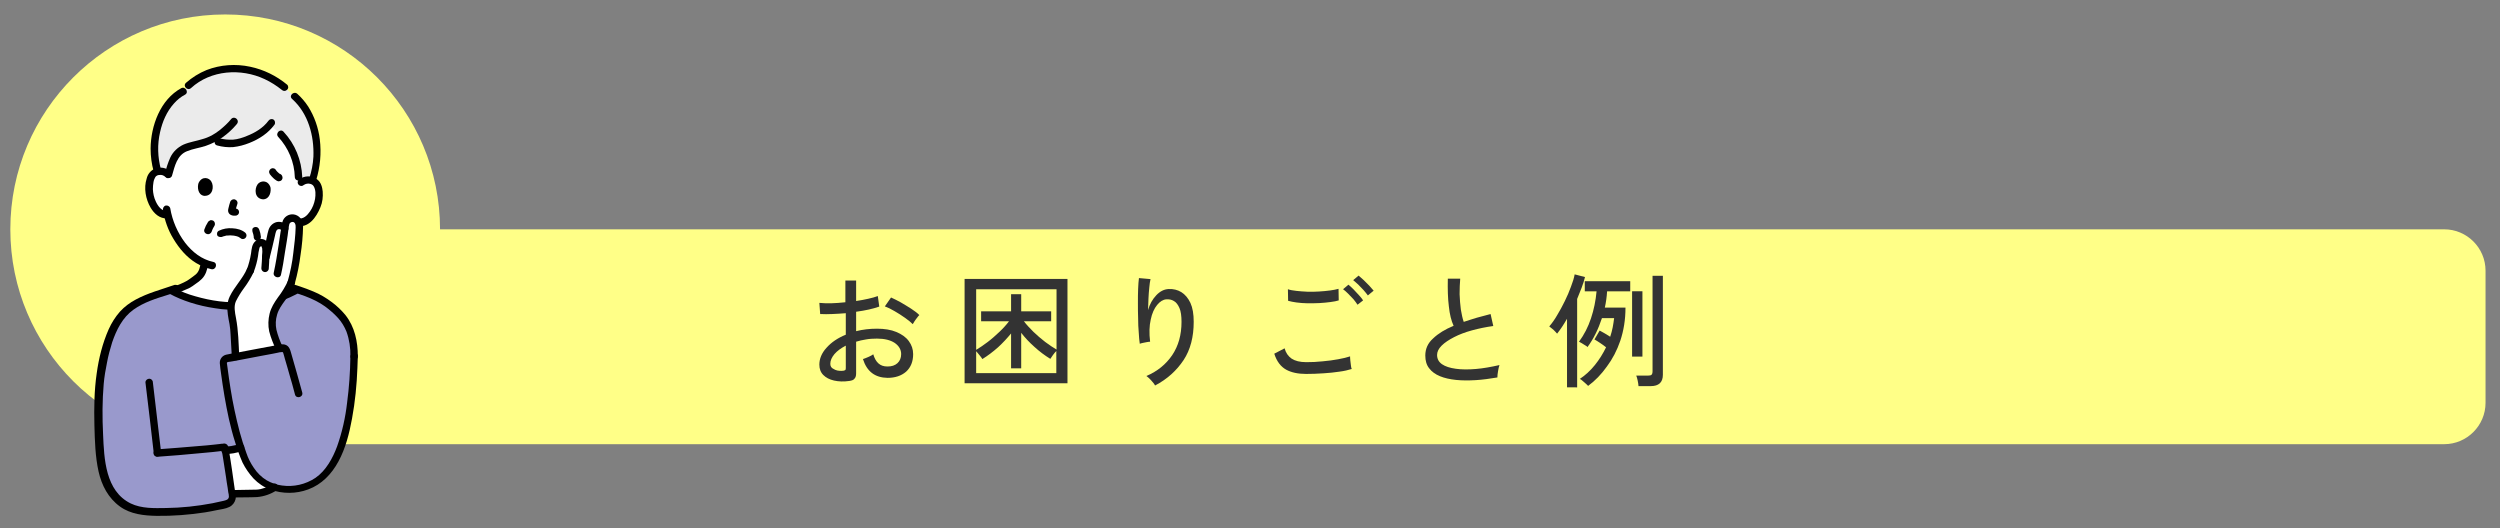 <?xml version="1.0" encoding="utf-8"?>
<!-- Generator: Adobe Illustrator 26.5.3, SVG Export Plug-In . SVG Version: 6.00 Build 0)  -->
<svg version="1.1" id="レイヤー_1" xmlns="http://www.w3.org/2000/svg" xmlns:xlink="http://www.w3.org/1999/xlink" x="0px"
	 y="0px" viewBox="0 0 1210.1 255.8" style="enable-background:new 0 0 1210.1 255.8;" xml:space="preserve">
<rect x="0" y="0" width="1210.1" height="255.8" fill="#808080" stroke="none"/>
<style type="text/css">
	.st0{fill:#FFFF87;}
	.st1{fill:#333333;}
	.st2{fill:#FFFFFF;}
	.st3{fill:#9999CC;}
	.st4{fill:#EBEBEB;}
</style>
<g>
	<circle class="st0" cx="109" cy="111" r="104"/>
	<g>
		<path class="st0" d="M1203.1,195c0,11-9,20-20,20H118c-11,0-20-9-20-20v-64c0-11,9-20,20-20h1065.1c11,0,20,9,20,20V195z"/>
	</g>
	<g>
		<path class="st1" d="M411.1,184.4c-2.8,0.4-5.2,0.3-7.4-0.2c-2.2-0.5-3.9-1.4-5.2-2.7c-1.3-1.3-1.9-3-1.9-5c0-2.8,1.1-5.6,3.5-8.2
			c2.3-2.6,5.4-4.7,9.3-6.3v-10.4c-2.2,0.2-4.4,0.3-6.5,0.4s-4,0.1-5.9,0l-0.4-5.4c1.6,0.2,3.5,0.2,5.7,0.2c2.2-0.1,4.5-0.2,6.9-0.5
			v-10.5h5.2v9.9c2.1-0.3,4.1-0.7,5.9-1.1c1.8-0.4,3.3-0.8,4.6-1.3l0.7,5.1c-3.1,1.1-6.8,1.9-11.2,2.5v9.4c3.2-0.8,6.5-1.2,10.1-1.2
			c3.6,0,6.8,0.5,9.4,1.6c2.6,1.1,4.6,2.5,6,4.4c1.4,1.9,2.1,4,2.1,6.3c0,3.7-1.2,6.5-3.4,8.5c-2.3,2-5.3,3-9,3
			c-6.1-0.1-10-3.1-11.9-9.1c0.6-0.2,1.5-0.5,2.6-1c1.1-0.5,1.9-0.9,2.4-1.3c0.6,2,1.4,3.4,2.5,4.4c1.1,1,2.5,1.5,4.4,1.5
			c2,0,3.6-0.5,4.8-1.6c1.2-1.1,1.8-2.6,1.8-4.4c0-2.2-1.1-4-3.1-5.4c-2.1-1.4-5-2.1-8.6-2.1c-1.8,0-3.6,0.1-5.3,0.4
			c-1.7,0.3-3.3,0.6-4.8,1.1v15.4c0,1.2-0.3,2-0.8,2.5C413.2,183.9,412.4,184.2,411.1,184.4z M407.6,179.5c0.6,0,1.1-0.1,1.4-0.3
			c0.3-0.1,0.4-0.5,0.4-1v-10.9c-2.3,1.2-4.1,2.5-5.5,4.1c-1.3,1.6-2,3.1-2,4.7c0,1.2,0.5,2,1.6,2.5
			C404.6,179.3,405.9,179.6,407.6,179.5z M441.8,156.9c-1-1-2.2-2-3.8-3.1c-1.6-1.1-3.2-2.2-5-3.2c-1.7-1-3.3-1.8-4.7-2.3l3-4.3
			c1.3,0.6,2.8,1.3,4.6,2.3c1.7,1,3.4,2,5.1,3.1c1.7,1.1,3,2.1,4,3.1c-0.3,0.3-0.7,0.7-1.1,1.3c-0.5,0.6-0.9,1.2-1.3,1.8
			C442.2,156.2,442,156.7,441.8,156.9z"/>
		<path class="st1" d="M466.9,185.5V135h49.8v50.5H466.9z M472.4,169.4c1.7-1,3.6-2.3,5.6-3.8c2-1.5,3.9-3.2,5.8-5
			c1.9-1.8,3.4-3.5,4.6-5.1h-13.5v-4.8h14.5v-8.3h4.9v8.3h14.5v4.8h-13.2c1.2,1.6,2.8,3.3,4.6,5.1c1.8,1.7,3.7,3.4,5.7,4.9
			c2,1.5,3.8,2.7,5.5,3.7v-29.2h-38.9V169.4z M472.4,180.6h38.9v-10.7c-0.5,0.5-1.1,1.2-1.6,1.9c-0.6,0.8-1,1.4-1.3,1.9
			c-2.6-1.6-5.2-3.5-7.7-5.8c-2.5-2.2-4.6-4.5-6.4-6.8v17.2h-4.9v-16.9c-1.8,2.2-3.9,4.5-6.3,6.7c-2.5,2.2-5,4.1-7.6,5.7
			c-0.3-0.5-0.7-1.1-1.4-1.9c-0.6-0.8-1.2-1.4-1.6-1.9V180.6z"/>
		<path class="st1" d="M559.1,186.6c-0.4-0.8-1.1-1.6-1.9-2.5c-0.8-0.9-1.6-1.6-2.3-2.1c5.4-2.3,9.5-5.7,12.5-10.1
			c3-4.5,4.5-9.8,4.5-16.1c0-2.8-0.3-5.1-1-6.7c-0.7-1.6-1.6-2.8-2.7-3.4c-1.1-0.7-2.4-0.9-3.7-0.8c-1.5,0.1-3,1-4.4,2.7
			c-1.4,1.7-2.5,4.1-3.1,7.1c-0.7,3-0.8,6.6-0.3,10.7c-0.4,0-0.9,0.1-1.6,0.2c-0.7,0.1-1.4,0.3-2,0.4c-0.6,0.1-1.1,0.3-1.4,0.4
			c-0.2-1.4-0.4-3.2-0.5-5.4c-0.2-2.2-0.3-4.5-0.3-6.9c-0.1-2.5-0.1-4.9-0.1-7.4c0-2.5,0-4.8,0.1-6.9c0.1-2.1,0.2-3.9,0.4-5.2
			l5.6,0.5c-0.2,1-0.5,2.4-0.6,4.1c-0.2,1.7-0.3,3.5-0.4,5.4c-0.1,1.9-0.1,3.8-0.2,5.5c0.8-2.9,2.2-5.3,4-7.2c1.8-1.9,3.8-2.9,6-3
			c2.2-0.1,4.3,0.4,6.1,1.5c1.8,1.1,3.3,2.9,4.4,5.2c1.1,2.4,1.6,5.4,1.6,9.2c0,7.3-1.6,13.5-4.9,18.5
			C569.5,179.4,565,183.5,559.1,186.6z"/>
		<path class="st1" d="M632.2,181c-3.9,0-7.2-0.7-9.7-2.1c-2.5-1.4-4.5-3.9-5.7-7.7l5-2.6c0.6,2.2,1.7,3.8,3.4,5
			c1.7,1.1,4,1.7,7.1,1.7c2.6,0,5.2-0.1,7.9-0.4c2.7-0.2,5.2-0.6,7.5-1c2.3-0.4,4.3-0.9,5.8-1.4c0,0.4,0,1,0.1,1.9
			c0.1,0.8,0.2,1.7,0.3,2.5c0.1,0.8,0.2,1.4,0.4,1.7c-1.6,0.5-3.6,1-6,1.3c-2.4,0.4-5,0.6-7.7,0.8C637.7,180.9,634.9,181,632.2,181z
			 M623.5,145.6l-0.1-5.6c1.1,0.4,2.4,0.6,4.1,0.8c1.6,0.2,3.4,0.3,5.3,0.4c1.9,0.1,3.8,0,5.7-0.1c1.9-0.1,3.7-0.3,5.3-0.5
			c1.6-0.2,3-0.5,4.1-0.8l0.1,5.6c-1,0.3-2.3,0.6-4,0.8c-1.6,0.2-3.4,0.4-5.3,0.5c-1.9,0.1-3.8,0.1-5.8,0.1c-1.9,0-3.7-0.2-5.4-0.4
			C626,146.2,624.6,145.9,623.5,145.6z M657.1,147.5c-0.5-0.8-1.2-1.7-2-2.7c-0.8-0.9-1.7-1.8-2.6-2.7c-0.9-0.9-1.7-1.6-2.4-2.1
			l2.6-2.2c0.6,0.5,1.4,1.2,2.4,2.2c0.9,0.9,1.8,1.9,2.7,2.9c0.9,1,1.6,1.8,2,2.5L657.1,147.5z M662.1,143c-0.6-0.8-1.3-1.7-2.1-2.6
			c-0.8-0.9-1.7-1.8-2.6-2.7c-0.9-0.8-1.7-1.5-2.4-2.1l2.6-2.2c0.6,0.5,1.4,1.2,2.4,2.1c0.9,0.9,1.9,1.9,2.8,2.8
			c0.9,1,1.6,1.8,2.1,2.4L662.1,143z"/>
		<path class="st1" d="M724.8,182.7c-3.6,0.6-7.1,1.1-10.5,1.3c-3.4,0.2-6.6,0.2-9.5-0.1c-3-0.3-5.6-0.9-7.8-1.8
			c-2.2-0.9-4-2.2-5.2-3.8c-1.3-1.6-1.9-3.7-1.9-6.2c0-3.2,1.2-6,3.8-8.3c2.5-2.4,5.8-4.4,9.9-6.1c-1.1-2.4-1.9-5.5-2.3-9.4
			c-0.5-3.9-0.6-8.3-0.5-13.4h6c-0.2,2.4-0.3,4.9-0.3,7.5c0.1,2.6,0.3,5.1,0.6,7.4c0.4,2.3,0.8,4.3,1.4,6c2-0.7,4.1-1.3,6.3-2
			c2.2-0.6,4.4-1.2,6.7-1.8l1.3,5.8c-3.6,0.5-7,1.2-10.3,2.1c-3.3,0.9-6.2,2-8.7,3.3c-2.5,1.3-4.5,2.6-6,4.1c-1.5,1.5-2.2,3-2.2,4.5
			c0,1.9,0.8,3.4,2.4,4.5c1.6,1.1,3.8,1.8,6.7,2.2c2.8,0.4,6,0.4,9.7,0.1c3.6-0.3,7.4-1,11.4-1.9c-0.3,0.8-0.5,1.8-0.7,3
			C724.9,180.8,724.8,181.9,724.8,182.7z"/>
		<path class="st1" d="M758.5,187.4v-33.1c-0.8,1.4-1.6,2.7-2.4,3.9c-0.8,1.2-1.6,2.3-2.4,3.3c-0.4-0.5-1-1.1-1.8-1.9
			c-0.8-0.7-1.5-1.2-2-1.6c1.3-1.5,2.6-3.3,3.8-5.4c1.3-2.1,2.5-4.4,3.7-6.8c1.2-2.4,2.2-4.8,3-7c0.9-2.3,1.5-4.3,1.8-6l5,1.3
			c-0.4,1.6-0.9,3.3-1.6,5.1c-0.7,1.8-1.4,3.6-2.2,5.5v42.8H758.5z M768.7,186.8c-0.2-0.2-0.5-0.6-1-1c-0.5-0.5-1-0.9-1.6-1.4
			c-0.5-0.5-1-0.8-1.4-1c2.6-1.7,5-3.9,7.2-6.6c2.2-2.7,4-5.6,5.5-8.7c-0.9-0.7-1.8-1.4-2.9-2.1c-1-0.7-1.9-1.2-2.7-1.7l2.5-4.3
			c0.8,0.4,1.6,0.9,2.5,1.4c0.9,0.5,1.8,1.1,2.6,1.6c0.5-1.5,0.9-3,1.2-4.5c0.3-1.5,0.5-3,0.7-4.5h-5.9c-0.9,2.7-1.9,5.2-3.1,7.6
			c-1.2,2.4-2.5,4.5-3.9,6.4c-0.2-0.3-0.6-0.6-1.2-0.9c-0.5-0.3-1.1-0.7-1.6-1c-0.5-0.3-1-0.5-1.3-0.7c2.5-3.4,4.4-7.1,5.8-11.3
			c1.4-4.2,2.3-8.6,2.7-13.1h-5.7v-4.9h22v4.9h-11.2c-0.1,1.4-0.2,2.7-0.4,4c-0.2,1.3-0.4,2.7-0.7,3.9h10c0,5.9-0.9,11.2-2.5,16
			c-1.6,4.7-3.8,8.9-6.5,12.5C775.1,181.2,772.1,184.3,768.7,186.8z M790,172.6V141h5v31.6H790z M793.1,186.9c0-0.7-0.2-1.6-0.4-2.7
			c-0.2-1.1-0.5-1.9-0.7-2.4h5.7c0.8,0,1.4-0.1,1.7-0.4c0.3-0.3,0.5-0.8,0.5-1.7v-46.2h5v47.9c0,3.7-2,5.5-5.9,5.5H793.1z"/>
	</g>
	<g>
		<path class="st2" d="M145.9,88.2c1-0.9,2.4-1.3,3.7-1.1c1.7,0,3.3,1,4.1,2.6c1.3,2.6,1,7.1-0.2,9.9c-0.8,2-2.1,5-4.9,7
			c-1.3,0.9-2.8,1.3-4.4,1l-0.4-0.1c-0.5,1.3-1.1,2.7-1.7,3.9c-1.1,2.5-6.1,10.2-12.4,14.6c0,1.3,0,2,0.1,3.9c0,1,0.2,2,0.5,3
			c0.4,1.3,1.2,2.4,2.2,3.2c2.2,1.8,4.5,2.7,7.4,3.7l2.6,1c-9.1,4.6-19.2,7.1-29.4,7.3c-9.9,0-22.8-3.4-29.8-7.3l2.7-1
			c2.8-1.1,5.1-1.9,7.4-3.7c1.2-0.8,2.3-1.7,3.3-2.7c1.4-1.6,1.9-3.5,2.3-5.9c-4.4-1.8-8-5-11.4-9.5c-3.1-4.2-5.3-9-6.5-14.1
			c-1.7,0.3-3.3-0.3-4.6-1.4c-2.6-2.3-3.5-5.5-4-7.5c-0.8-2.9-0.6-7.4,1-9.8c1-1.4,2.6-2.2,4.3-2.1c1.3,0,2.6,0.6,3.6,1.5
			c0,0-3.3-31.7,31.9-31.7C150.6,52.8,145.9,88.2,145.9,88.2z"/>
		<path d="M82.7,143.1c3-1.1,5.9-2.3,8.8-3.6c1.1-0.6,2.2-1.3,3.2-2.1c1.1-0.7,2.1-1.5,3-2.4c1.9-1.9,2.6-4.4,3-7
			c0.2-1-0.3-1.9-1.3-2.2c-1-0.3-1.9,0.3-2.2,1.3c-0.4,2.1-0.7,4.2-2.4,5.7c-0.9,0.8-1.9,1.4-2.8,2.1c-0.9,0.7-1.9,1.3-3,1.8
			c-2.4,1.2-5,2-7.5,3c-0.9,0.3-1.5,1.3-1.3,2.2C80.7,142.8,81.7,143.3,82.7,143.1L82.7,143.1z"/>
		<path d="M128,126.3c0,2.4-0.1,5.1,0.8,7.3c0.5,1.3,1.2,2.5,2.2,3.5c1,0.9,2.1,1.7,3.3,2.3c2.9,1.5,6,2.5,9.1,3.7
			c1,0.3,1.9-0.3,2.2-1.3c0.2-1-0.3-1.9-1.3-2.2c-2.5-1-5.2-1.9-7.6-3c-1.9-0.9-3.8-2.1-4.6-4.2c-0.3-1.1-0.5-2.2-0.5-3.3
			c-0.1-0.9-0.1-1.9-0.1-2.8C131.5,124,128,124,128,126.3L128,126.3z"/>
		<path class="st3" d="M171.4,172.6c-0.2,11.2-1.2,24.1-4,35.7c-2.1,8.6-5,16.6-11.6,22.8c-5.8,5.5-15.9,7.1-23,4.8
			c-2.6,1.7-5.7,2.7-8.8,2.9c-4,0.1-8,0.2-12,0.2c0.8,1.8,0,4-1.8,4.9c-0.2,0.1-0.4,0.2-0.7,0.2c-9.1,2.2-18.4,3.5-27.7,3.8
			c-10.3,0.3-18.9,0.4-25.7-6.8c-6.3-6.7-7.5-16.5-8.1-25.3c-0.6-8.4-0.7-16.8-0.3-25.3c0.4-8.1,1.8-16.1,4.1-23.9
			c1.3-4.1,3-7.9,5.3-11.6c5.4-8.2,14.2-10.9,23.4-13.9l1.8-0.5c0.4-0.1,0.7-0.1,0.8-0.1c6.8,4,20.1,7.5,30.2,7.5
			c10.7-0.2,21.2-2.9,30.6-7.9c7.7,2.5,13.6,5.2,18.5,10C167.5,154.6,171.4,160.7,171.4,172.6"/>
		<path class="st2" d="M118.4,222.1c1.9,4.7,6.7,11.3,12.8,13.2c0.5,0.2,1,0.4,1.5,0.6c-2.6,1.7-5.7,2.7-8.8,2.9
			c-3.7,0.1-7.5,0.1-11.2,0.2l-0.6,0.1c-1.2-7.8-2.5-17.3-3.2-21.2c2.6,0,5.1-0.5,7.5-1.3C117,218.5,117.7,220.3,118.4,222.1z"/>
		<path class="st4" d="M141.2,72.4c-1.4-2.7-3.1-5.2-5.2-7.4l-5.3-4.6c-3.3,3.9-8.2,6.4-12.7,7.9c-5.9,2-9.8,1.2-15.9-0.6
			c-1.5,0.6-3,1.2-4.3,1.6c-3,1-6.4,1.3-9.2,2.8c-2.3,1.3-4,3.4-4.9,5.8c-0.6,1.5-1.7,5.1-2.1,6.5c-0.9-1-2.2-1.5-3.6-1.5
			c-0.5,0-1,0-1.5,0.2c-1.2-4.1-1.7-8.4-1.6-12.6c0.8-13.6,7.1-22.6,13.9-26.2c6.4-7.8,17.1-12.1,28.2-10.9c7,0.7,13.6,3.3,19.2,7.5
			c3.6,3.2,6.5,5.8,6.5,5.8c6.4,5.6,11,15.1,10.8,28.1c-0.1,4.3-0.9,8.6-2.3,12.6c-0.5-0.1-0.9-0.2-1.4-0.3
			c-1.3-0.1-2.7,0.3-3.7,1.1l-1.3,1.1l-0.1-3.6C144.3,81.1,143.2,76.6,141.2,72.4z"/>
		<path d="M82.7,83.2c-2.1-2.1-5.2-2.6-7.9-1.5c-1.9,0.9-3.3,2.6-3.8,4.7c-1.5,4.6-0.5,10,1.9,14.1c1.7,2.9,4.4,5.4,8,5.2
			c1,0,1.8-0.8,1.8-1.8c0-1-0.8-1.8-1.8-1.8c-2.7,0.2-4.5-2.4-5.5-4.6c-0.9-1.9-1.3-3.9-1.4-5.9c0-1.2,0.1-2.3,0.3-3.5
			c0.1-0.5,0.2-0.9,0.4-1.4c0.1-0.3,0.3-0.5,0.4-0.8c0-0.1,0.3-0.4,0-0.1c0.5-0.7,1.2-1.1,2-1.1c1.1-0.2,2.2,0.2,3,1
			C81.8,87.4,84.3,84.8,82.7,83.2L82.7,83.2z"/>
		<path d="M123.2,130.8c4.6-0.8,8.7-3.8,11.9-7c3-2.9,5.5-6.2,7.6-9.7c1.1-1.9,2-4,2.8-6.1l-2.2,1.3c6,1.4,9.8-4.1,11.8-9
			c1-2.4,1.3-5,1.1-7.6c-0.2-2.1-0.8-4.4-2.6-5.8c-2.7-2.1-6.4-2-9,0.1c-0.7,0.7-0.7,1.8,0,2.5c0.7,0.7,1.8,0.7,2.5,0
			c0.9-0.6,2.1-0.8,3.1-0.5c0.7,0.2,1.2,0.5,1.6,1.1c1.1,1.8,1,4.2,0.7,6.2c-0.4,2.2-1.2,4.3-2.5,6.1c-1.3,1.9-3.2,3.8-5.7,3.3
			c-1-0.2-1.9,0.3-2.2,1.3c-1.2,3.1-2.8,6.1-4.8,8.8c-2.4,3.4-5.3,6.4-8.7,8.8c-1.9,1.4-4.1,2.3-6.4,2.8c-1,0.3-1.5,1.3-1.3,2.2
			C121.3,130.5,122.3,131,123.2,130.8L123.2,130.8z"/>
		<path d="M78.9,101.8c0.8,4.9,2.5,9.7,5.1,13.9c2.7,4.5,6.3,8.8,10.9,11.6c2.3,1.4,4.8,2.4,7.4,3c2.3,0.5,3.2-3,1-3.5
			c-5.7-1.2-10.2-4.8-13.7-9.3c-3.7-4.9-6.2-10.7-7.2-16.7c-0.3-1-1.3-1.5-2.2-1.3C79.2,99.8,78.7,100.8,78.9,101.8L78.9,101.8z"/>
		<path d="M107.9,114.5c0.1-0.1,0.2-0.1,0.3-0.1c0.2-0.1-0.4,0.2-0.2,0.1c0.1,0,0.2-0.1,0.2-0.1c0.3-0.1,0.7-0.2,1.1-0.3
			c0.2-0.1,0.5-0.1,0.7-0.1c0.3-0.1-0.2,0,0,0c0.1,0,0.3,0,0.4,0c0.7-0.1,1.3-0.1,2,0c0.3,0,0.6,0,0.9,0.1c-0.4,0,0.2,0,0.2,0
			c0.1,0,0.3,0.1,0.4,0.1c0.5,0.1,0.9,0.2,1.4,0.4c0.1,0,0.1,0,0.2,0.1c0.1,0,0.1,0-0.2-0.1c0.1,0,0.2,0.1,0.2,0.1
			c0.2,0.1,0.3,0.2,0.5,0.3c0.1,0.1,0.2,0.1,0.3,0.2c0.2,0.1-0.3-0.3-0.1-0.1c0,0,0.1,0.1,0.1,0.1c0.7,0.7,1.8,0.7,2.5,0
			c0.7-0.7,0.7-1.8,0-2.5c-1.7-1.5-4.1-2.1-6.3-2.2c-2.3-0.2-4.5,0.2-6.6,1.2c-0.9,0.5-1.1,1.6-0.6,2.5
			C105.9,114.7,107,115,107.9,114.5L107.9,114.5z"/>
		<path d="M111.4,97.8c-0.3,1-0.6,1.9-0.8,2.9c-0.1,0.4-0.2,0.8-0.2,1.2c0,0.8,0.4,1.6,1.1,2c0.5,0.3,1.1,0.5,1.6,0.5
			c0.4,0,0.7,0,1.1-0.1l-0.5,0.1c0.1,0,0.1,0,0.2,0c0.5,0,0.9-0.2,1.3-0.5c0.7-0.7,0.7-1.8,0-2.5c-0.3-0.3-0.8-0.5-1.3-0.5
			c-0.3,0-0.5,0.1-0.8,0.1l0.5-0.1c-0.2,0-0.3,0-0.5,0l0.5,0.1c-0.1,0-0.3-0.1-0.4-0.1l0.4,0.2c-0.1-0.1-0.3-0.1-0.4-0.2l0.4,0.3
			c0,0-0.1,0-0.1-0.1l0.3,0.4c0,0-0.1-0.1-0.1-0.1l0.2,0.4c0-0.1,0-0.1,0-0.2l0.1,0.5c0-0.1,0-0.3,0-0.4L114,102
			c0.1-0.6,0.2-1.1,0.4-1.7c0.2-0.5,0.3-1.1,0.5-1.6c0.3-1-0.3-1.9-1.3-2.2C112.7,96.3,111.7,96.8,111.4,97.8L111.4,97.8z"/>
		<path d="M96.1,88.6c-0.6,1.7-0.5,5.7,2.7,6.2c4.3,0.2,4.9-4.6,3.5-6.9C101.3,86,97.8,85,96.1,88.6z"/>
		<path d="M130.9,90.6c0.4,1.8-0.1,5.7-3.5,5.9c-4.3-0.3-4.3-5.1-2.7-7.3C126,87.4,129.6,86.9,130.9,90.6z"/>
		<path d="M87.7,42.7C77.6,48.2,73,60.9,72.9,71.9c0,3.8,0.5,7.5,1.5,11.1c0.6,2.2,4.1,1.3,3.5-1c-1.6-5.9-1.8-12.1-0.4-18.1
			c1.1-5,3.2-9.9,6.7-13.8c1.5-1.7,3.3-3.2,5.4-4.3C91.6,44.7,89.7,41.6,87.7,42.7L87.7,42.7z"/>
		<path d="M139,41c-5.2-4.3-11.3-7.3-17.9-8.7c-7-1.5-14.4-1-21.1,1.6c-3.7,1.5-7,3.6-10,6.2c-1.7,1.6,0.8,4.1,2.5,2.5
			c9.5-8.7,24.1-9.7,35.6-4.3c3,1.4,5.8,3.2,8.3,5.2c0.7,0.7,1.8,0.7,2.5,0C139.7,42.8,139.7,41.7,139,41L139,41z"/>
		<path d="M153,87.3c2-6.4,2.6-13.2,1.8-19.8c-0.7-5.7-2.6-11.1-5.6-15.9c-1.5-2.3-3.3-4.4-5.3-6.2c-1.7-1.5-4.3,1-2.5,2.5
			c7.8,7,10.7,17.8,10.3,28c-0.2,3.6-0.9,7.1-2,10.5C148.8,88.6,152.3,89.5,153,87.3L153,87.3z"/>
		<path d="M134.7,66.3c4.9,5.3,7.8,12.2,8,19.4c0.1,2.3,3.7,2.3,3.6,0c-0.3-8.2-3.5-16-9.1-22C135.6,62.1,133.1,64.6,134.7,66.3
			L134.7,66.3z"/>
		<path d="M129.9,58.5c-2.5,3.4-6.5,5.8-10.4,7.3c-2.1,0.9-4.4,1.6-6.7,1.8c-2.3,0.1-4.5-0.1-6.7-0.7c-2.2-0.5-3.2,2.9-1,3.5
			c2.5,0.7,5.2,1,7.8,0.8c2.7-0.3,5.3-1,7.8-2c4.8-1.9,9.1-4.7,12.2-8.9c0.5-0.9,0.2-2-0.6-2.5C131.5,57.4,130.4,57.7,129.9,58.5
			L129.9,58.5z"/>
		<path d="M112,57.5c-1.7,2.1-3.7,3.9-5.8,5.6c-1.2,0.9-2.5,1.8-3.8,2.5c-1.4,0.7-2.8,1.3-4.3,1.7c-3.1,1-6.3,1.4-9.3,2.7
			c-2.8,1.3-5.1,3.5-6.4,6.3c-1.1,2.5-1.9,5-2.6,7.6c-0.6,2.2,2.8,3.2,3.5,1c1.3-4.5,2.4-9.8,7.2-11.7c2.9-1.2,6.1-1.6,9.1-2.6
			c2.9-1,5.7-2.4,8.2-4.2c2.5-1.8,4.8-3.9,6.8-6.3c0.7-0.7,0.7-1.8,0-2.5C113.8,56.8,112.7,56.8,112,57.5L112,57.5z"/>
		<path d="M130.6,84.3c0.5,0.7,1.1,1.3,1.7,1.9c0.4,0.3,0.7,0.7,1.1,0.9c0.4,0.3,0.7,0.5,1.1,0.6c0.2,0.1,0.5,0.1,0.7,0
			c0.2,0,0.5-0.1,0.7-0.2c0.9-0.5,1.1-1.6,0.6-2.5h0l-0.3-0.4c-0.2-0.2-0.5-0.4-0.8-0.5l-0.1,0l0.4,0.2c-0.3-0.1-0.5-0.3-0.8-0.5
			l0.4,0.3c-0.7-0.6-1.4-1.2-1.9-2l0.3,0.4c-0.1-0.1-0.1-0.1-0.1-0.2c-0.3-0.4-0.6-0.7-1.1-0.8c-1-0.3-1.9,0.3-2.2,1.3l0,0
			C130.2,83.3,130.3,83.8,130.6,84.3L130.6,84.3z"/>
		<path d="M100.6,107.6c-0.7,1.1-1.3,2.3-1.7,3.5c-0.3,1,0.3,1.9,1.3,2.2c0.5,0.1,1,0.1,1.4-0.2l0.4-0.3c0.2-0.2,0.4-0.5,0.5-0.8
			c0.1-0.3,0.2-0.5,0.3-0.8l-0.2,0.4c0.3-0.8,0.8-1.6,1.2-2.3c0.5-0.9,0.2-2-0.6-2.5c-0.4-0.2-0.9-0.3-1.4-0.2
			C101.2,106.9,100.8,107.2,100.6,107.6L100.6,107.6z"/>
		<path d="M122.2,112.1c0.3,0.9,0.6,1.9,0.7,2.9l-0.1-0.5c0,0.1,0,0.1,0,0.2c0,0.5,0.2,0.9,0.5,1.3c0.7,0.7,1.8,0.7,2.5,0
			c0.3-0.3,0.5-0.8,0.5-1.3c-0.1-1.2-0.4-2.4-0.8-3.5c-0.1-0.4-0.4-0.8-0.8-1.1c-0.9-0.5-2-0.2-2.5,0.6
			C122.1,111.1,122.1,111.6,122.2,112.1L122.2,112.1z"/>
		<path d="M84.5,137.9c-6.3,2.2-12.9,3.9-18.8,7.1c-2.8,1.5-5.4,3.4-7.6,5.8c-2.3,2.6-4.1,5.5-5.5,8.6c-3,6.8-4.8,14.1-5.8,21.4
			c-1.2,8.3-1.3,16.7-1.1,25.1c0.2,7.4,0.4,15.1,2,22.3c1.5,6.7,4.7,12.9,10.4,17c5.1,3.7,11.6,4.4,17.8,4.5
			c7.8,0.1,15.6-0.5,23.4-1.7c1.9-0.3,3.9-0.7,5.8-1.1c1.9-0.4,4.1-0.6,5.9-1.5c1.5-0.7,2.6-2.1,3-3.7c0.4-1.7-0.2-3.5-0.4-5.1
			c-0.9-6.2-1.7-12.4-2.8-18.6c-0.1-0.7-0.2-1.4-0.4-2c-0.3-0.9-1.3-1.5-2.2-1.3c-0.3,0.1-0.6,0.1-1,0.1c-0.1,0-0.5,0.1-0.1,0
			c-0.2,0-0.4,0.1-0.6,0.1c-0.9,0.1-1.8,0.2-2.7,0.3c-2.5,0.3-5.1,0.5-7.6,0.7c-6.7,0.6-13.4,1.1-20.1,1.6c-1,0-1.8,0.8-1.8,1.8
			c0,1,0.8,1.8,1.8,1.8c6.8-0.5,13.6-1,20.4-1.7c4.2-0.4,8.5-0.7,12.7-1.4l-2.2-1.3c0.4,1.7,0.8,3.5,1,5.2c0.5,3,0.9,6,1.4,9
			c0.2,1.7,0.5,3.4,0.8,5.2c0.1,0.7,0.2,1.5,0.3,2.2c0.2,0.7,0.3,1.4,0.3,2.2c-0.2,1.4-1.4,1.6-2.5,1.9c-1.8,0.4-3.7,0.8-5.5,1.2
			c-7.4,1.4-14.9,2.2-22.4,2.3c-5.7,0.1-11.9,0.3-17.1-2.2c-12.3-6-12.9-21.6-13.4-33.5c-0.4-8.1-0.4-16.2,0.3-24.3
			c0.3-3.5,0.9-7,1.6-10.4c0.6-3.3,1.5-6.6,2.5-9.8c2.1-6.1,5-12,10.3-15.8c5-3.6,10.9-5.4,16.7-7.2c1.5-0.5,3.1-1,4.6-1.5
			c0.9-0.3,1.5-1.3,1.3-2.2C86.4,138.2,85.5,137.7,84.5,137.9L84.5,137.9z"/>
		<path d="M70.4,185.1c1.4,11.3,2.7,22.7,4,34c0,1,0.8,1.8,1.8,1.8c1,0,1.8-0.8,1.8-1.8c-1.3-11.3-2.7-22.7-4-34
			c0-1-0.8-1.8-1.8-1.8C71.2,183.4,70.4,184.1,70.4,185.1z"/>
		<path d="M141.7,139.3c-7.4,3.8-15.5,6.1-23.8,6.8c-7.9,0.7-15.8-0.5-23.4-2.7c-3.7-1-7.2-2.4-10.6-4.3c-2-1.2-3.8,1.9-1.8,3.1
			c3.1,1.7,6.5,3.1,9.9,4.2c4,1.3,8,2.2,12.1,2.8c4.1,0.7,8.3,0.9,12.4,0.6c4.6-0.3,9.2-1.1,13.7-2.3c4.6-1.2,9.1-2.9,13.3-5.1
			C145.6,141.3,143.7,138.2,141.7,139.3L141.7,139.3z"/>
		<path d="M112.8,240.8c3.9-0.1,7.8,0,11.7-0.2c3.3-0.3,6.5-1.4,9.3-3.2c2-1.2,0.2-4.3-1.8-3.1c-2.4,1.4-5.2,2.6-7.8,2.7
			c-3.8,0.1-7.5,0.1-11.3,0.2C110.5,237.3,110.4,240.9,112.8,240.8L112.8,240.8z"/>
		<path d="M108.9,219.8c1.4,0,2.8-0.2,4.2-0.4c1.3-0.2,2.5-0.6,3.8-1c1-0.3,1.5-1.3,1.3-2.2c-0.3-1-1.3-1.5-2.2-1.3l0,0
			c-1.2,0.4-2.4,0.7-3.6,0.9c-0.1,0-0.3,0-0.4,0.1c-0.1,0-0.7,0.1-0.1,0c-0.3,0-0.5,0.1-0.8,0.1c-0.7,0.1-1.4,0.1-2.1,0.1
			c-1,0-1.8,0.8-1.8,1.8C107.1,219,107.9,219.8,108.9,219.8L108.9,219.8z"/>
		<path d="M137.4,140.1c6.9,2,14,4,19.9,8.2c2.3,1.7,4.5,3.6,6.4,5.7c1.7,1.9,3,4.1,4,6.5c1.4,3.9,2,7.9,1.9,12c0,2.3,3.6,2.3,3.6,0
			c0-7.2-1.5-14.3-6-20c-1.9-2.3-4.1-4.4-6.5-6.2c-2.8-2.1-5.8-3.9-9-5.2c-4.3-1.8-8.8-3.3-13.3-4.5
			C136.1,136,135.2,139.5,137.4,140.1L137.4,140.1z"/>
		<path class="st2" d="M137.5,143c0.9-1.3,1.7-2.6,2.5-4c0.4-0.7,0.7-1.5,1.1-2.2c2.2-7.3,3.6-19.6,3.9-26.1c0.2-1.1,0-2.2-0.4-3.2
			c-0.6-1.1-1.8-1.9-3.1-1.9c-2.3,0.2-3,1.7-3.3,3.1c-0.1,0.5-0.2,1.4-0.3,2l0-0.1c-0.7-1-1.9-1.6-3.1-1.5c-1.7,0.2-2.9,1.5-3.3,3.6
			c-0.6,3.2-1.9,8.5-3,12.7c0.1-1.4,0.1-2.8,0.1-4.4c0-0.7-0.1-1.4-0.4-2.1c-0.2-0.6-0.8-1.1-1.4-1.3c-1.1-0.2-2.2,0.4-2.7,1.3
			c-0.4,1-0.7,2-0.8,3.1c-0.4,3.1-1.1,6-2.2,8.9c-2.2,5.1-8.4,11.6-9.2,15.7c-0.4,2.3-0.1,4.2,0.3,6.2c0.3,2.1,1,4.3,1.1,6.9
			c0.3,5,0.5,8,0.7,12.8c6.9-1.3,14.6-2.8,21.2-4c-1.8-4-3.9-9.2-3.6-12.1c0-3.7,1.3-7.4,3.6-10.4C136,145,136.8,144,137.5,143z"/>
		<path d="M130.5,124.9c0.9-3.6,1.8-7.2,2.6-10.8c0.1-0.7,0.3-1.3,0.5-2c0.1-0.1,0.1-0.3,0.2-0.4c0-0.1,0.2-0.3,0.1-0.2
			c0.1-0.1,0.2-0.3,0.4-0.4c-0.2,0.2,0.2-0.1,0.2-0.1c-0.3,0.1,0.6-0.1,0.3-0.1c0.3,0,0.5,0,0.8,0.1c0.2,0.1,0.3,0.2,0.5,0.3
			c0.2,0.2,0.4,0.4,0.5,0.6c0.7,0.7,1.8,0.7,2.5,0c0.7-0.7,0.7-1.8,0-2.5c-1.2-1.6-3.2-2.3-5.2-1.9c-2,0.5-3.5,2.1-4,4.1
			c-0.6,1.9-0.8,3.9-1.3,5.8c-0.5,2.2-1.1,4.4-1.7,6.6C126.4,126.2,129.9,127.1,130.5,124.9L130.5,124.9z"/>
		<path d="M142.7,137.2c1.3-4.6,2.2-9.3,2.8-14c0.7-4.5,1.1-9,1.2-13.5c0-2.6-1.1-4.8-3.6-5.7c-2.4-0.8-5,0.3-6.1,2.6
			c-0.4,1-0.7,2-0.8,3c-0.1,0.4-0.2,1.3-0.2,1.6c0,0.2-0.1,0.8-0.2,1.1c-0.3,2-0.6,4.1-0.9,6.1c-0.7,4.5-1.4,9.1-2.4,13.6
			c-0.5,2.2,3,3.2,3.5,1c0.8-3.5,1.4-7.2,1.9-10.7c0.6-3.7,1.3-7.5,1.7-11.2c0.1-0.8,0.2-1.6,0.4-2.4c0.1-0.6,0.5-1,1.1-1.2
			c1.7-0.5,2.1,1.4,2,2.6c-0.1,4-0.6,8.1-1.1,12.1c-0.5,4.8-1.5,9.5-2.8,14.2C138.6,138.5,142.1,139.4,142.7,137.2L142.7,137.2z"/>
		<path d="M115.8,172.7c-0.3-6.3-0.4-12.7-1.6-18.9c-0.5-2.6-1.1-5.6,0-8c1.1-2.2,2.4-4.3,3.8-6.2c1.8-2.4,3.4-5,4.7-7.7
			c0.5-0.9,0.2-1.9-0.6-2.5c-0.9-0.5-2-0.2-2.5,0.6c-2.1,4.9-6.1,8.7-8.4,13.5c-1.4,2.9-1.3,5.8-0.9,8.9c0.2,1.5,0.5,3,0.8,4.5
			c0.3,1.6,0.4,3.3,0.5,4.9c0.2,3.6,0.4,7.2,0.6,10.7C112.4,175,115.9,175,115.8,172.7z"/>
		<path d="M136.8,167.8c-1.3-2.6-2.3-5.4-3-8.2c-0.5-2.4-0.4-4.9,0.3-7.2c0.7-2.6,2.3-4.8,3.9-7c1.8-2.4,3.3-5,4.6-7.8
			c0.5-0.9,0.2-1.9-0.6-2.5c-0.9-0.5-2-0.2-2.5,0.6c-1.3,2.9-3,5.7-5,8.3c-1.7,2.4-3.3,4.9-4,7.8c-0.7,2.8-0.8,5.8-0.2,8.6
			c0.8,3.1,2,6.1,3.4,9c0.5,0.8,1.6,1.1,2.5,0.6C137,169.7,137.3,168.6,136.8,167.8L136.8,167.8z"/>
		<path d="M122.9,131.4c0.9-2.4,1.6-4.9,2-7.5c0.1-1.2,0.3-2.3,0.6-3.5c0-0.1,0.1-0.3,0.1-0.4c0.1-0.2,0.1-0.3,0-0.1
			c0.1-0.1,0.1-0.2,0.2-0.3c-0.1,0.1-0.1,0.1,0.1-0.1c0.2-0.1,0.2-0.2,0.1-0.1c0.1-0.1,0.2-0.1,0.3-0.2c-0.4,0.2,0.5-0.2,0.2,0
			c-0.1,0-0.1,0,0.1,0c-0.2,0-0.2,0,0,0c-0.2-0.1-0.1,0,0,0.1c-0.1-0.1-0.1-0.1,0,0.1c0-0.2,0,0.1,0.1,0.2c0,0.2,0.2,0.6,0.2,0.6
			c0.1,1,0.1,2.1,0,3.1c-0.1,2.2-0.2,4.4-0.4,6.6c0,1,0.8,1.8,1.8,1.8c1,0,1.8-0.8,1.8-1.8c0.1-2,0.3-4,0.3-6
			c0.1-2.1,0.4-4.4-0.7-6.3c-1.1-1.9-3.5-2.5-5.4-1.4c-0.2,0.1-0.4,0.2-0.5,0.4c-1.9,1.5-2,3.9-2.3,6.1c-0.4,2.6-1.1,5.2-2,7.7
			c-0.3,1,0.3,1.9,1.3,2.2C121.6,132.9,122.6,132.4,122.9,131.4L122.9,131.4z"/>
		<path d="M169.6,172.6c-0.1,7.5-0.6,14.9-1.6,22.4c-0.8,7.1-2.4,14.2-4.8,21c-2.1,5.7-5.4,11.8-10.5,15.3
			c-4.8,3.2-10.6,4.5-16.2,3.7c-2.6-0.3-5.1-1.2-7.4-2.5c-2.5-1.5-4.6-3.6-6.2-6c-1.6-2.3-2.8-4.7-3.7-7.4
			c-1.2-3.3-2.3-6.7-3.2-10.1c-1.8-6.9-3.3-13.8-4.4-20.8c-0.5-3.2-1-6.5-1.4-9.7c-0.1-0.7-0.2-1.5-0.3-2.2c-0.1-0.4-0.2-0.8,0.2-1
			c0.4-0.1,0.8-0.2,1.2-0.2l1.2-0.2l2.7-0.5c3.7-0.7,7.3-1.4,11-2.1c1.8-0.3,3.6-0.7,5.4-1c0.8-0.2,1.7-0.3,2.5-0.5
			c0.8-0.2,1.7-0.4,2.5-0.4c0.5,0,0.4,0.4,0.6,0.8c0.2,0.8,0.5,1.6,0.7,2.5c0.4,1.4,0.8,2.7,1.2,4.1c0.8,2.7,1.5,5.4,2.3,8
			c0.5,1.7,0.9,3.5,1.4,5.2c0.6,2.2,4.1,1.3,3.5-1c-1.7-6.3-3.5-12.5-5.3-18.8c-0.5-1.8-1-3.8-3.1-4.4c-0.9-0.2-1.9-0.2-2.9,0.1
			c-0.9,0.2-1.8,0.3-2.8,0.5c-3.9,0.7-7.8,1.5-11.7,2.2l-5.7,1.1c-1.8,0.3-3.7,0.6-5.4,1c-1.9,0.5-3.1,2.2-3,4.1
			c0.1,1.7,0.4,3.4,0.6,5c1,7.4,2.2,14.7,3.8,22c0.9,3.8,1.8,7.5,3,11.2c1,3.4,2.2,6.7,3.6,9.9c1.4,2.8,3.2,5.4,5.3,7.7
			c2.3,2.4,5.1,4.3,8.2,5.4c5.9,2.1,12.4,2.1,18.3-0.1c6.5-2.4,11.3-7.4,14.6-13.5c3.5-6.4,5.3-13.7,6.6-20.8
			c1.5-8.1,2.3-16.3,2.6-24.5c0.1-1.9,0.1-3.8,0.2-5.7C173.3,170.3,169.7,170.3,169.6,172.6L169.6,172.6z"/>
	</g>
</g>
</svg>
